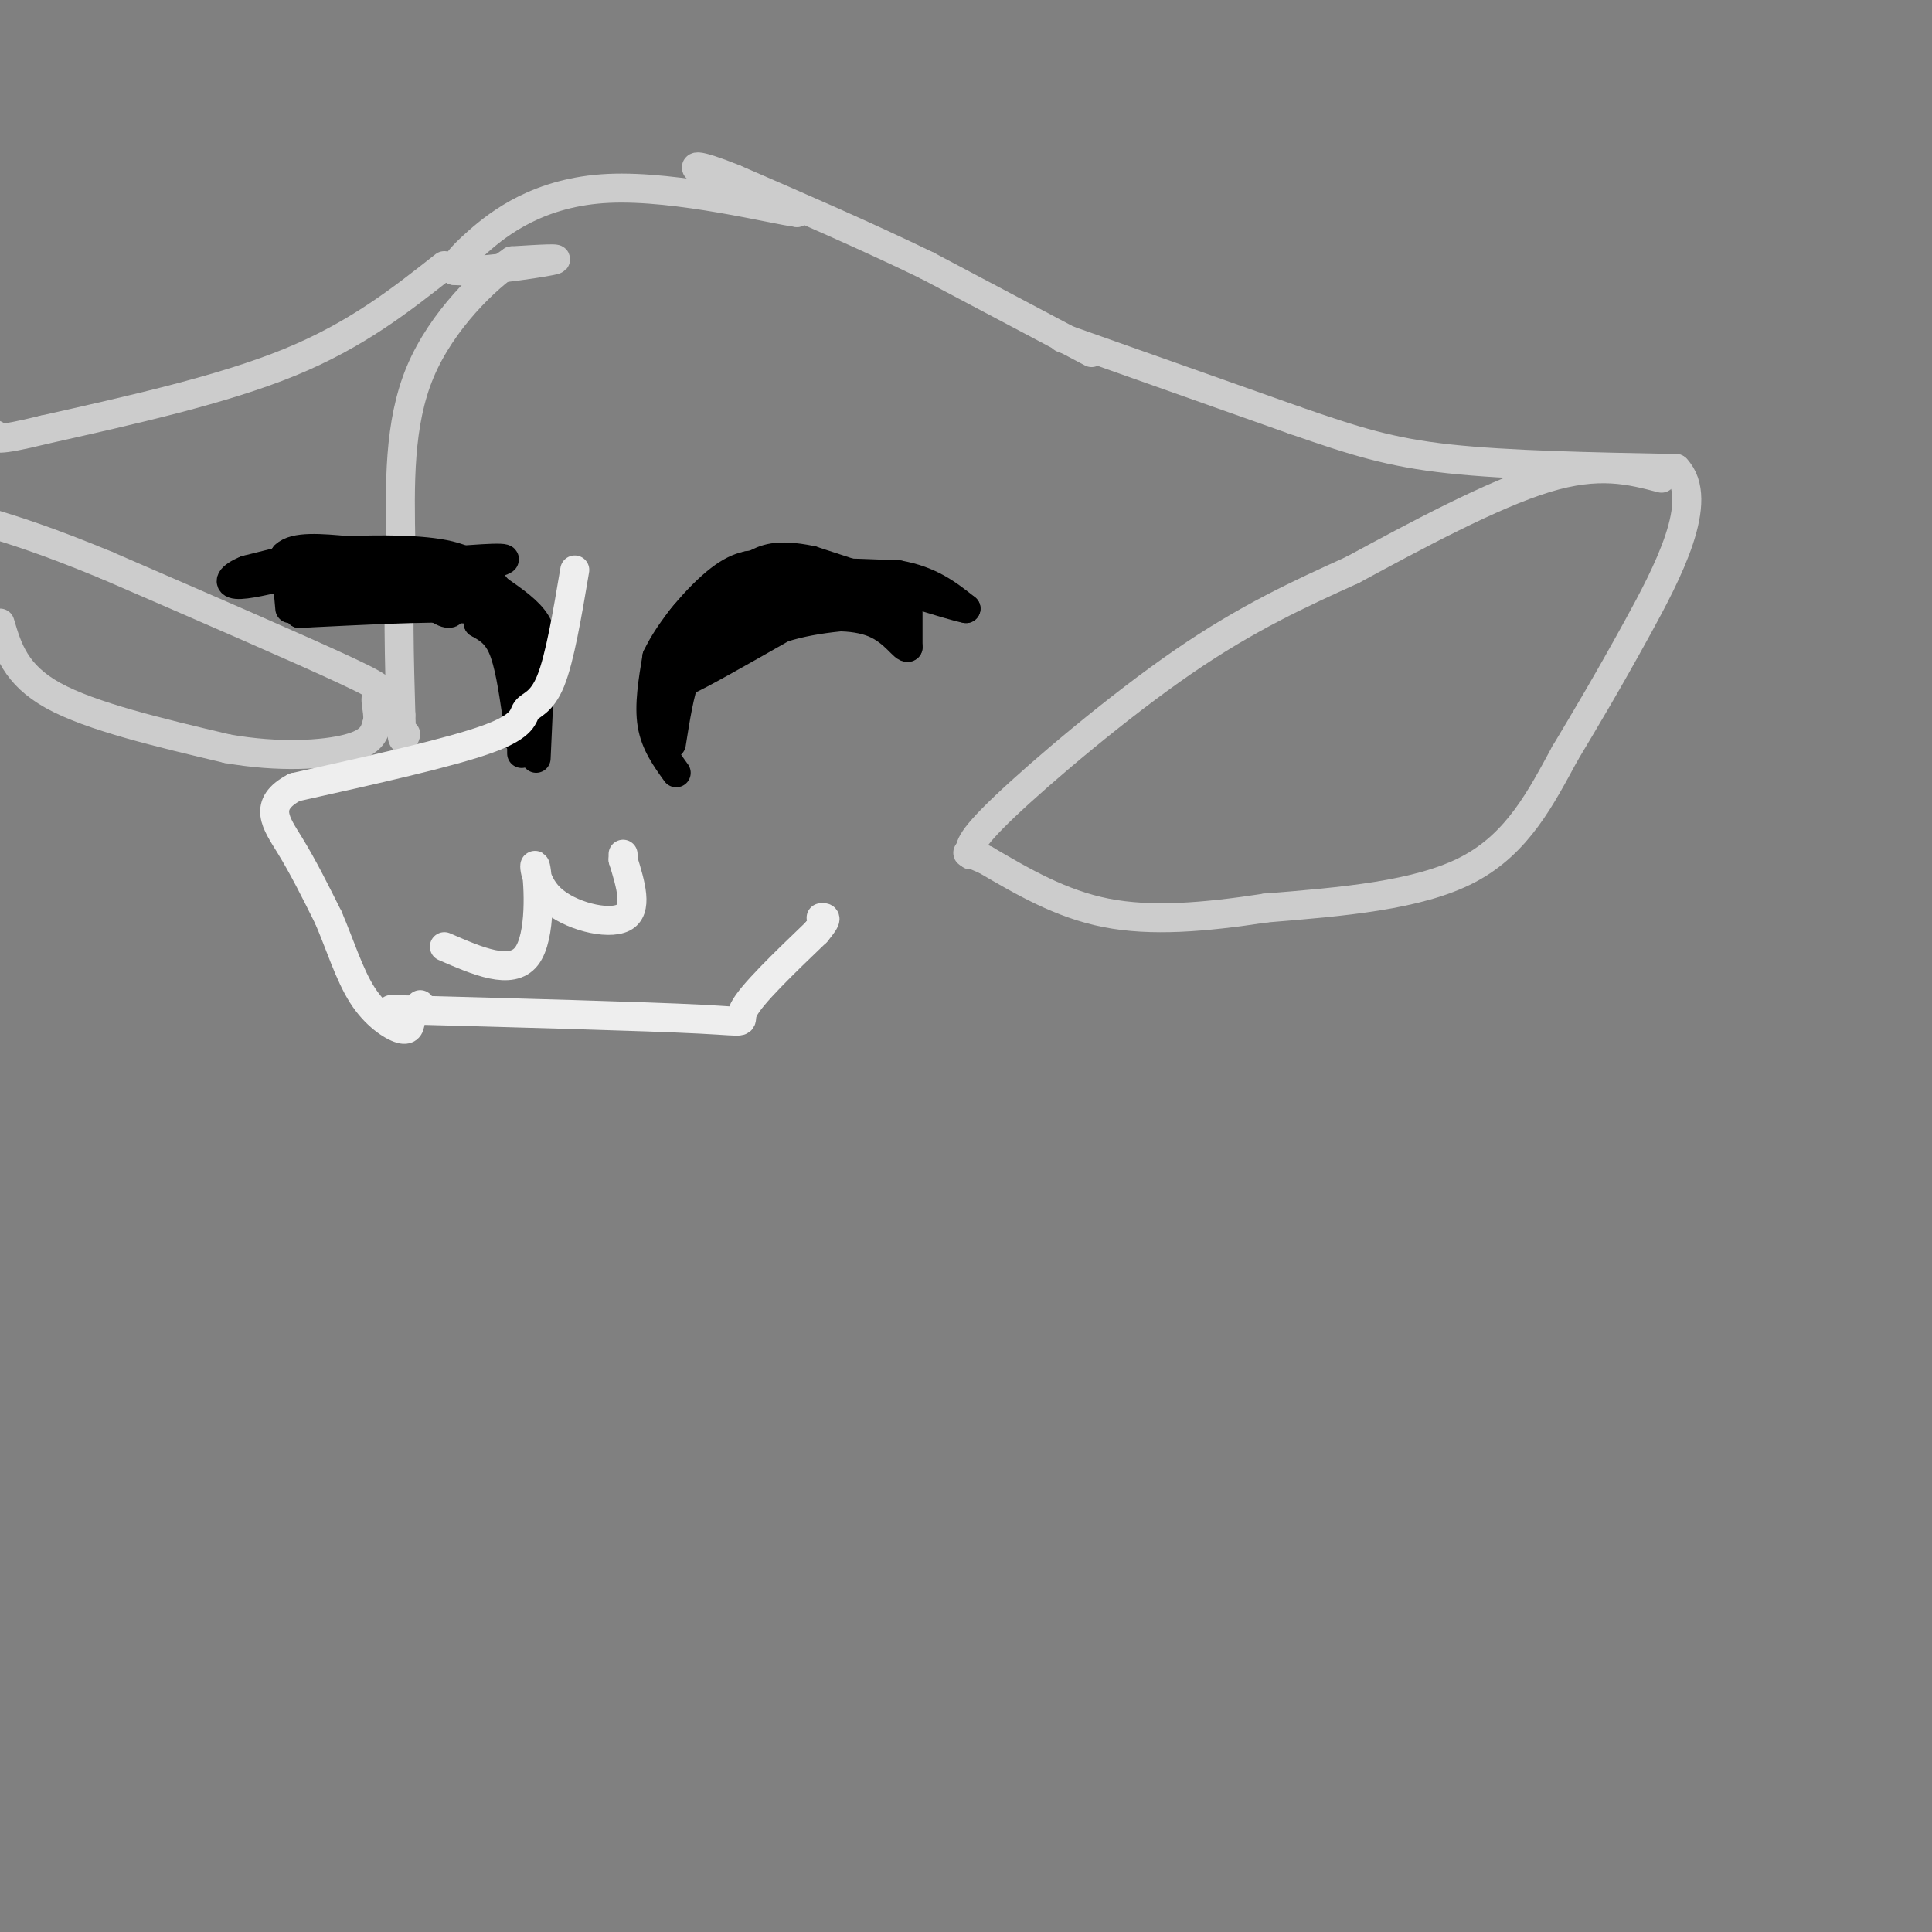 <svg viewBox='0 0 400 400' version='1.1' xmlns='http://www.w3.org/2000/svg' xmlns:xlink='http://www.w3.org/1999/xlink'><rect x="0" y="0" width="400" height="400" fill="#808080" stroke="none"/><g fill='none' stroke='#cccccc' stroke-width='6' stroke-linecap='round' stroke-linejoin='round'><path d='M220,70c0.000,0.000 48.000,17.000 48,17'/><path d='M268,87c12.489,4.333 19.711,6.667 32,8c12.289,1.333 29.644,1.667 47,2'/><path d='M347,97c6.200,6.489 -1.800,21.711 -8,33c-6.200,11.289 -10.600,18.644 -15,26'/><path d='M324,156c-4.911,9.022 -9.689,18.578 -20,24c-10.311,5.422 -26.156,6.711 -42,8'/><path d='M262,188c-12.756,1.956 -23.644,2.844 -33,1c-9.356,-1.844 -17.178,-6.422 -25,-11'/><path d='M204,178c-4.667,-2.000 -3.833,-1.500 -3,-1'/><path d='M201,177c-0.378,-1.311 -0.756,-2.622 7,-10c7.756,-7.378 23.644,-20.822 37,-30c13.356,-9.178 24.178,-14.089 35,-19'/><path d='M280,118c13.267,-7.178 28.933,-15.622 40,-19c11.067,-3.378 17.533,-1.689 24,0'/><path d='M226,73c0.000,0.000 -34.000,-18.000 -34,-18'/><path d='M192,55c-12.333,-6.000 -26.167,-12.000 -40,-18'/><path d='M152,37c-8.400,-3.378 -9.400,-2.822 -6,-1c3.400,1.822 11.200,4.911 19,8'/><path d='M165,44c-4.333,-0.476 -24.667,-5.667 -39,-5c-14.333,0.667 -22.667,7.190 -27,11c-4.333,3.810 -4.667,4.905 -5,6'/><path d='M94,56c4.022,0.489 16.578,-1.289 20,-2c3.422,-0.711 -2.289,-0.356 -8,0'/><path d='M106,54c-5.289,3.511 -14.511,12.289 -19,23c-4.489,10.711 -4.244,23.356 -4,36'/><path d='M83,113c-0.667,11.833 -0.333,23.417 0,35'/><path d='M83,148c0.167,6.500 0.583,5.250 1,4'/><path d='M92,55c-9.083,7.167 -18.167,14.333 -32,20c-13.833,5.667 -32.417,9.833 -51,14'/><path d='M9,89c-10.167,2.500 -10.083,1.750 -10,1'/><path d='M0,129c1.583,5.333 3.167,10.667 11,15c7.833,4.333 21.917,7.667 36,11'/><path d='M47,155c10.889,1.933 20.111,1.267 25,0c4.889,-1.267 5.444,-3.133 6,-5'/><path d='M78,150c0.690,-2.095 -0.583,-4.833 0,-6c0.583,-1.167 3.024,-0.762 -6,-5c-9.024,-4.238 -29.512,-13.119 -50,-22'/><path d='M22,117c-12.500,-5.167 -18.750,-7.083 -25,-9'/></g>
<g fill='none' stroke='#000000' stroke-width='6' stroke-linecap='round' stroke-linejoin='round'><path d='M140,160c-2.167,-3.000 -4.333,-6.000 -5,-10c-0.667,-4.000 0.167,-9.000 1,-14'/><path d='M136,136c2.600,-5.600 8.600,-12.600 13,-16c4.400,-3.400 7.200,-3.200 10,-3'/><path d='M159,117c-2.000,0.867 -12.000,4.533 -17,10c-5.000,5.467 -5.000,12.733 -5,20'/><path d='M137,147c-0.911,4.400 -0.689,5.400 0,3c0.689,-2.400 1.844,-8.200 3,-14'/><path d='M140,136c3.533,-4.756 10.867,-9.644 19,-12c8.133,-2.356 17.067,-2.178 26,-2'/><path d='M185,122c4.833,0.000 3.917,1.000 3,2'/><path d='M188,124c-3.933,-0.089 -15.267,-1.311 -23,0c-7.733,1.311 -11.867,5.156 -16,9'/><path d='M149,133c-3.911,2.333 -5.689,3.667 -7,7c-1.311,3.333 -2.156,8.667 -3,14'/><path d='M188,124c0.000,0.000 0.000,10.000 0,10'/><path d='M188,134c-0.774,0.512 -2.708,-3.208 -7,-5c-4.292,-1.792 -10.940,-1.655 -17,0c-6.060,1.655 -11.530,4.827 -17,8'/><path d='M147,137c-4.644,2.622 -7.756,5.178 -5,4c2.756,-1.178 11.378,-6.089 20,-11'/><path d='M162,130c7.333,-2.333 15.667,-2.667 24,-3'/><path d='M152,124c0.000,0.000 8.000,-5.000 8,-5'/><path d='M160,119c5.667,-0.833 15.833,-0.417 26,0'/><path d='M186,119c6.667,1.167 10.333,4.083 14,7'/><path d='M200,126c-3.000,-0.500 -17.500,-5.250 -32,-10'/><path d='M168,116c-7.333,-1.500 -9.667,-0.250 -12,1'/><path d='M156,117c-2.000,0.167 -1.000,0.083 0,0'/><path d='M111,157c0.000,0.000 1.000,-22.000 1,-22'/><path d='M112,135c-1.444,-5.244 -5.556,-7.356 -11,-9c-5.444,-1.644 -12.222,-2.822 -19,-4'/><path d='M82,122c-6.500,0.167 -13.250,2.583 -20,5'/><path d='M62,127c1.000,0.167 13.500,-1.917 26,-4'/><path d='M88,123c5.556,0.533 6.444,3.867 5,4c-1.444,0.133 -5.222,-2.933 -9,-6'/><path d='M60,126c0.000,0.000 -1.000,-11.000 -1,-11'/><path d='M59,115c2.000,-2.000 7.500,-1.500 13,-1'/><path d='M72,114c6.244,-0.244 15.356,-0.356 21,1c5.644,1.356 7.822,4.178 10,7'/><path d='M103,122c3.289,2.289 6.511,4.511 8,7c1.489,2.489 1.244,5.244 1,8'/><path d='M112,137c-1.267,-1.244 -4.933,-8.356 -8,-12c-3.067,-3.644 -5.533,-3.822 -8,-4'/><path d='M96,121c-2.978,-2.089 -6.422,-5.311 -12,-6c-5.578,-0.689 -13.289,1.156 -21,3'/><path d='M63,118c-0.500,0.500 8.750,0.250 18,0'/><path d='M81,118c0.333,1.000 -7.833,3.500 -16,6'/><path d='M65,124c5.778,-0.578 28.222,-5.022 36,-7c7.778,-1.978 0.889,-1.489 -6,-1'/><path d='M95,116c-1.333,-0.167 -1.667,-0.083 -2,0'/><path d='M64,124c0.000,0.000 0.100,0.100 0.1,0.1'/><path d='M67,114c0.000,0.000 -16.000,4.000 -16,4'/><path d='M51,118c-3.422,1.378 -3.978,2.822 -2,3c1.978,0.178 6.489,-0.911 11,-2'/><path d='M60,119c2.000,-0.333 1.500,-0.167 1,0'/><path d='M62,127c13.417,-0.667 26.833,-1.333 33,-1c6.167,0.333 5.083,1.667 4,3'/><path d='M99,129c1.600,0.956 3.600,1.844 5,5c1.400,3.156 2.200,8.578 3,14'/><path d='M107,148c0.378,3.689 -0.178,5.911 0,4c0.178,-1.911 1.089,-7.956 2,-14'/><path d='M109,138c-0.167,-3.667 -1.583,-5.833 -3,-8'/><path d='M108,154c0.000,0.000 0.000,2.000 0,2'/></g>
<g fill='none' stroke='#eeeeee' stroke-width='6' stroke-linecap='round' stroke-linejoin='round'><path d='M119,118c-1.548,9.161 -3.095,18.321 -5,23c-1.905,4.679 -4.167,4.875 -5,6c-0.833,1.125 -0.238,3.179 -8,6c-7.762,2.821 -23.881,6.411 -40,10'/><path d='M61,163c-6.800,3.556 -3.800,7.444 -1,12c2.800,4.556 5.400,9.778 8,15'/><path d='M68,190c2.369,5.500 4.292,11.750 7,16c2.708,4.250 6.202,6.500 8,7c1.798,0.500 1.899,-0.750 2,-2'/><path d='M85,211c0.667,-0.833 1.333,-1.917 2,-3'/><path d='M92,196c6.930,3.014 13.860,6.029 17,2c3.140,-4.029 2.491,-15.100 2,-18c-0.491,-2.900 -0.825,2.373 3,6c3.825,3.627 11.807,5.608 15,4c3.193,-1.608 1.596,-6.804 0,-12'/><path d='M129,178c0.000,-2.000 0.000,-1.000 0,0'/><path d='M81,209c26.356,0.711 52.711,1.422 64,2c11.289,0.578 7.511,1.022 9,-2c1.489,-3.022 8.244,-9.511 15,-16'/><path d='M169,193c2.667,-3.167 1.833,-3.083 1,-3'/></g>
</svg>